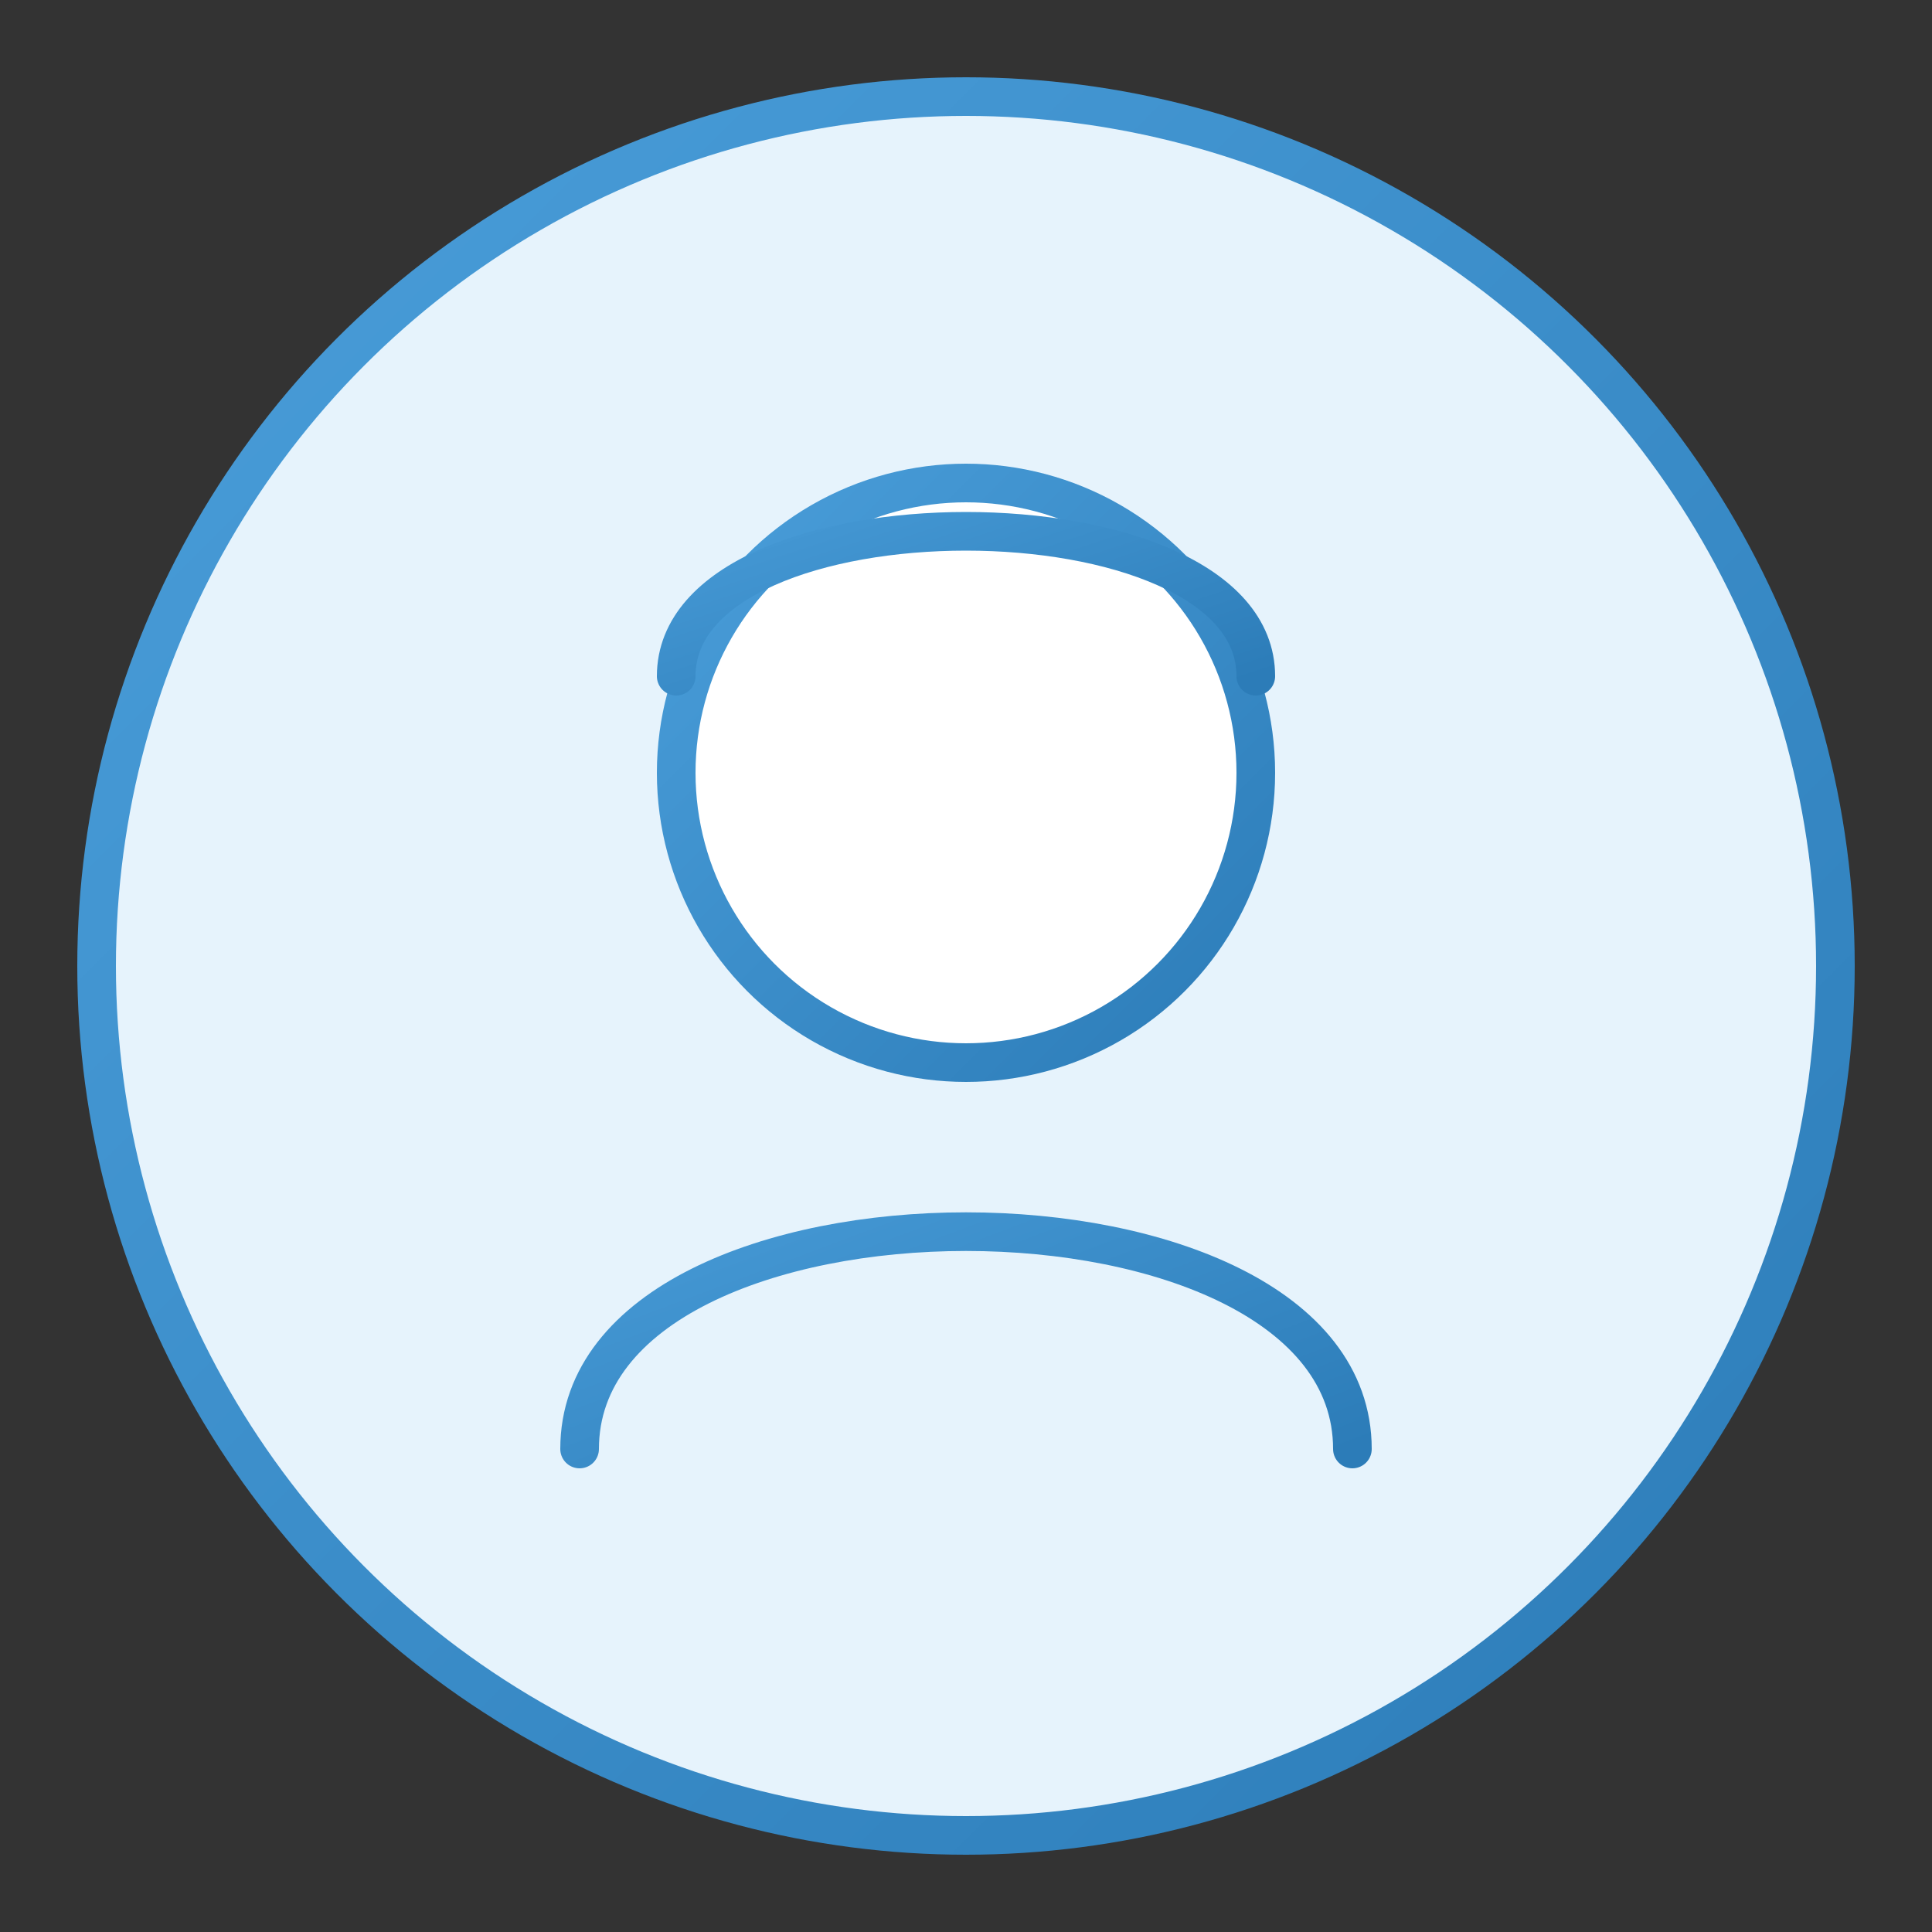 <svg xmlns="http://www.w3.org/2000/svg" width="100" height="100" viewBox="0 0 100 100">
  <rect x="0" y="0" width="100" height="100" fill="#333333" stroke="none"/>
  <defs>
    <linearGradient id="blueGradient" x1="0%" y1="0%" x2="100%" y2="100%">
      <stop offset="0%" stop-color="#4a9eda" />
      <stop offset="100%" stop-color="#2c7cb8" />
    </linearGradient>
  </defs>
  
  <!-- 背景圆形 -->
  <circle cx="50" cy="50" r="45" fill="#e6f3fc" stroke="url(#blueGradient)" stroke-width="2" />
  
  <!-- 用户头像 - 女性 -->
  <circle cx="50" cy="40" r="15" fill="white" stroke="url(#blueGradient)" stroke-width="2" />
  <path d="M30,75 C30,60 70,60 70,75" fill="none" stroke="url(#blueGradient)" stroke-width="2" stroke-linecap="round" />
  <path d="M35,35 C35,25 65,25 65,35" fill="none" stroke="url(#blueGradient)" stroke-width="2" stroke-linecap="round" />
</svg>